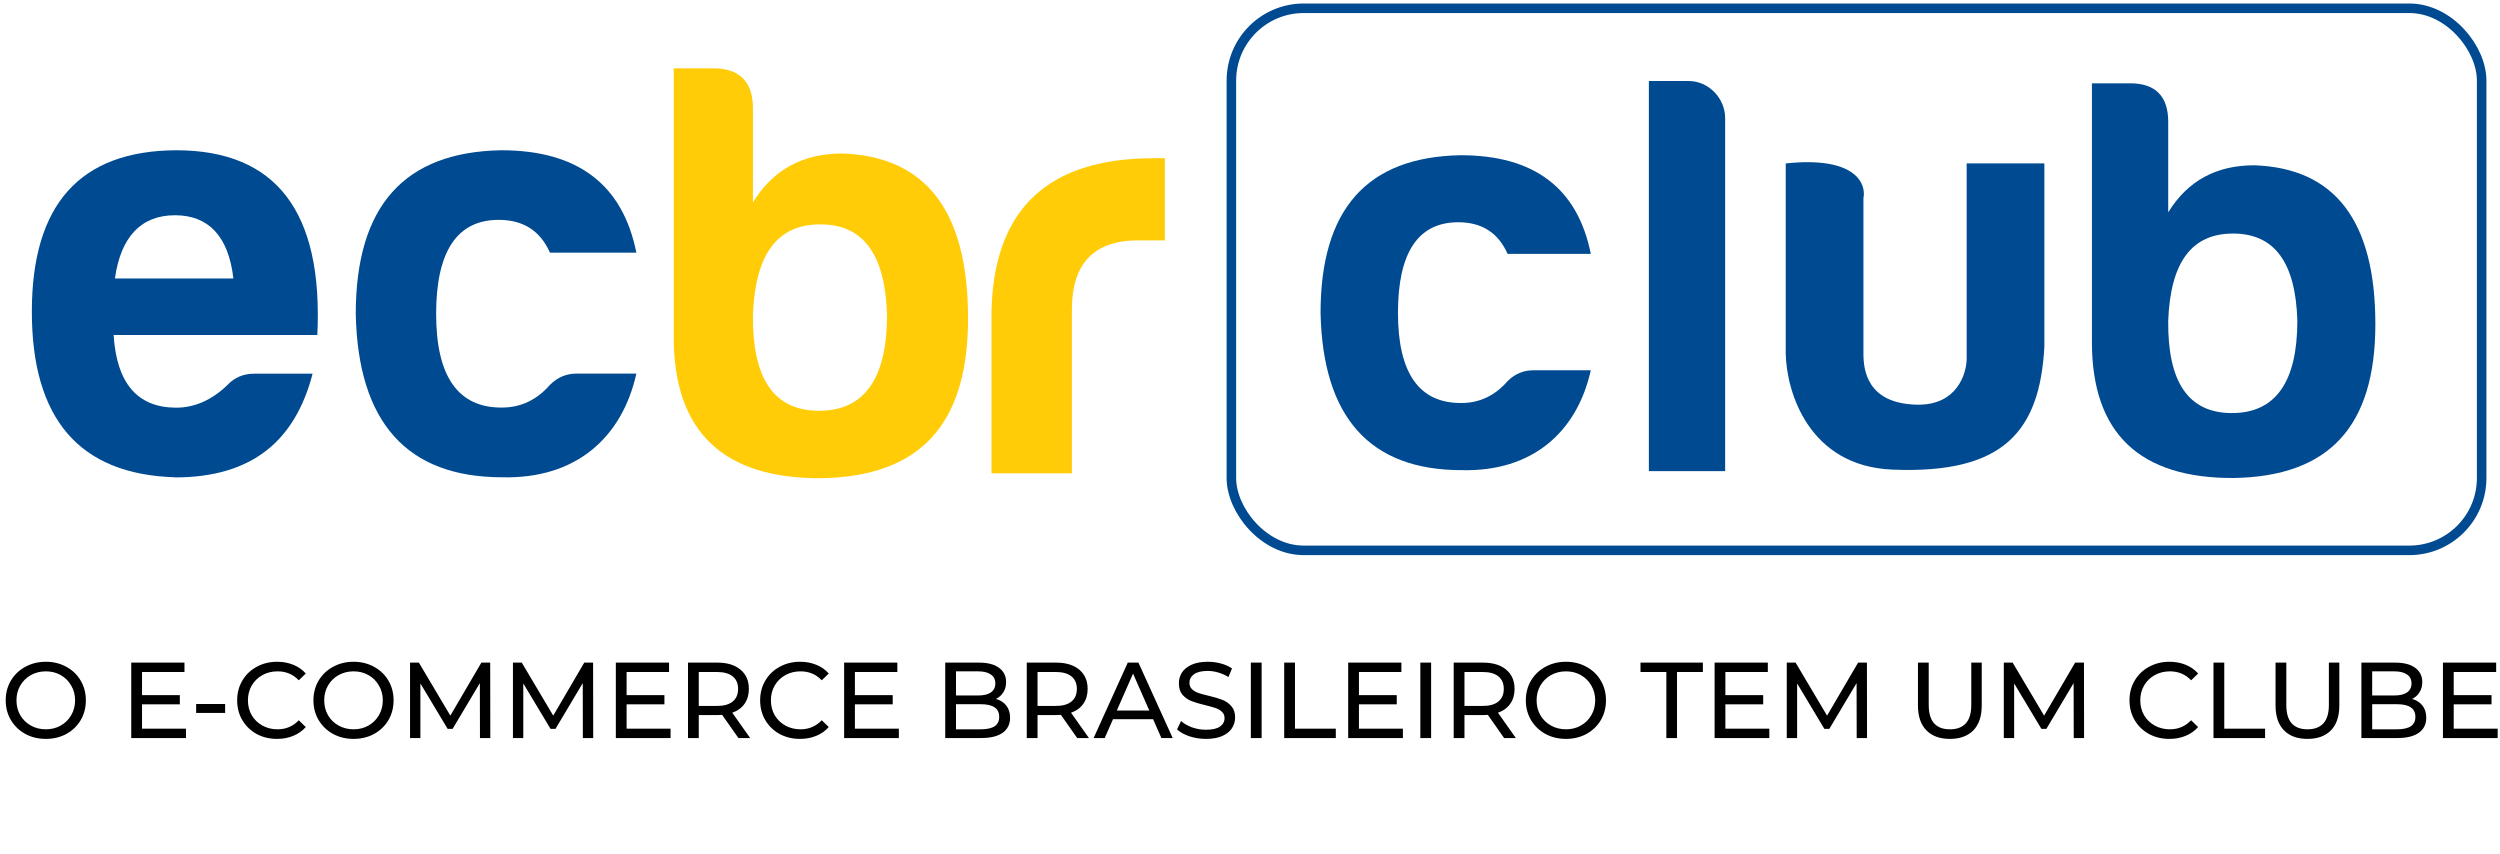 <svg width="641" height="219" viewBox="0 0 641 219" fill="none" xmlns="http://www.w3.org/2000/svg">
<path d="M11.765 189.453C9.813 189.453 8.055 189.03 6.489 188.183C4.924 187.317 3.69 186.129 2.788 184.619C1.904 183.109 1.462 181.424 1.462 179.565C1.462 177.705 1.904 176.02 2.788 174.51C3.69 173 4.924 171.821 6.489 170.974C8.055 170.109 9.813 169.676 11.765 169.676C13.699 169.676 15.448 170.109 17.013 170.974C18.579 171.821 19.803 173 20.687 174.51C21.571 176.001 22.013 177.686 22.013 179.565C22.013 181.443 21.571 183.137 20.687 184.647C19.803 186.139 18.579 187.317 17.013 188.183C15.448 189.03 13.699 189.453 11.765 189.453ZM11.765 186.995C13.183 186.995 14.454 186.673 15.577 186.028C16.719 185.384 17.612 184.5 18.256 183.376C18.919 182.235 19.251 180.964 19.251 179.565C19.251 178.165 18.919 176.904 18.256 175.78C17.612 174.639 16.719 173.745 15.577 173.101C14.454 172.456 13.183 172.134 11.765 172.134C10.347 172.134 9.058 172.456 7.898 173.101C6.756 173.745 5.854 174.639 5.191 175.78C4.547 176.904 4.224 178.165 4.224 179.565C4.224 180.964 4.547 182.235 5.191 183.376C5.854 184.5 6.756 185.384 7.898 186.028C9.058 186.673 10.347 186.995 11.765 186.995ZM47.685 186.829V189.232H33.653V169.897H47.298V172.3H36.415V178.239H46.111V180.587H36.415V186.829H47.685ZM50.292 180.504H57.723V182.796H50.292V180.504ZM71.027 189.453C69.093 189.453 67.344 189.03 65.779 188.183C64.232 187.317 63.017 186.139 62.133 184.647C61.249 183.137 60.807 181.443 60.807 179.565C60.807 177.686 61.249 176.001 62.133 174.51C63.017 173 64.241 171.821 65.806 170.974C67.372 170.109 69.121 169.676 71.055 169.676C72.565 169.676 73.946 169.934 75.198 170.449C76.45 170.946 77.518 171.692 78.402 172.687L76.607 174.427C75.152 172.898 73.338 172.134 71.165 172.134C69.729 172.134 68.43 172.456 67.27 173.101C66.11 173.745 65.199 174.639 64.536 175.78C63.891 176.904 63.569 178.165 63.569 179.565C63.569 180.964 63.891 182.235 64.536 183.376C65.199 184.5 66.11 185.384 67.27 186.028C68.43 186.673 69.729 186.995 71.165 186.995C73.32 186.995 75.133 186.221 76.607 184.675L78.402 186.415C77.518 187.409 76.441 188.164 75.17 188.68C73.918 189.195 72.537 189.453 71.027 189.453ZM90.667 189.453C88.715 189.453 86.956 189.03 85.391 188.183C83.825 187.317 82.592 186.129 81.689 184.619C80.805 183.109 80.364 181.424 80.364 179.565C80.364 177.705 80.805 176.02 81.689 174.51C82.592 173 83.825 171.821 85.391 170.974C86.956 170.109 88.715 169.676 90.667 169.676C92.6 169.676 94.35 170.109 95.915 170.974C97.48 171.821 98.705 173 99.588 174.51C100.472 176.001 100.914 177.686 100.914 179.565C100.914 181.443 100.472 183.137 99.588 184.647C98.705 186.139 97.48 187.317 95.915 188.183C94.35 189.03 92.6 189.453 90.667 189.453ZM90.667 186.995C92.085 186.995 93.355 186.673 94.478 186.028C95.62 185.384 96.513 184.5 97.158 183.376C97.821 182.235 98.152 180.964 98.152 179.565C98.152 178.165 97.821 176.904 97.158 175.78C96.513 174.639 95.62 173.745 94.478 173.101C93.355 172.456 92.085 172.134 90.667 172.134C89.249 172.134 87.96 172.456 86.799 173.101C85.658 173.745 84.755 174.639 84.093 175.78C83.448 176.904 83.126 178.165 83.126 179.565C83.126 180.964 83.448 182.235 84.093 183.376C84.755 184.5 85.658 185.384 86.799 186.028C87.96 186.673 89.249 186.995 90.667 186.995ZM123.063 189.232L123.035 175.145L116.047 186.884H114.776L107.788 175.228V189.232H105.136V169.897H107.401L115.467 183.487L123.422 169.897H125.687L125.715 189.232H123.063ZM149.444 189.232L149.417 175.145L142.428 186.884H141.158L134.169 175.228V189.232H131.518V169.897H133.783L141.848 183.487L149.804 169.897H152.069L152.096 189.232H149.444ZM171.931 186.829V189.232H157.899V169.897H171.544V172.3H160.661V178.239H170.357V180.587H160.661V186.829H171.931ZM189.331 189.232L185.16 183.294C184.644 183.33 184.239 183.349 183.945 183.349H179.166V189.232H176.404V169.897H183.945C186.449 169.897 188.419 170.495 189.856 171.692C191.292 172.889 192.01 174.537 192.01 176.637C192.01 178.128 191.642 179.399 190.905 180.448C190.169 181.498 189.119 182.262 187.757 182.741L192.342 189.232H189.331ZM183.862 181.001C185.611 181.001 186.946 180.623 187.867 179.868C188.788 179.113 189.248 178.036 189.248 176.637C189.248 175.237 188.788 174.169 187.867 173.432C186.946 172.677 185.611 172.3 183.862 172.3H179.166V181.001H183.862ZM205.119 189.453C203.185 189.453 201.436 189.03 199.871 188.183C198.324 187.317 197.108 186.139 196.224 184.647C195.341 183.137 194.899 181.443 194.899 179.565C194.899 177.686 195.341 176.001 196.224 174.51C197.108 173 198.333 171.821 199.898 170.974C201.463 170.109 203.213 169.676 205.146 169.676C206.656 169.676 208.038 169.934 209.29 170.449C210.542 170.946 211.61 171.692 212.494 172.687L210.698 174.427C209.244 172.898 207.43 172.134 205.257 172.134C203.821 172.134 202.522 172.456 201.362 173.101C200.202 173.745 199.291 174.639 198.628 175.78C197.983 176.904 197.661 178.165 197.661 179.565C197.661 180.964 197.983 182.235 198.628 183.376C199.291 184.5 200.202 185.384 201.362 186.028C202.522 186.673 203.821 186.995 205.257 186.995C207.411 186.995 209.225 186.221 210.698 184.675L212.494 186.415C211.61 187.409 210.533 188.164 209.262 188.68C208.01 189.195 206.629 189.453 205.119 189.453ZM230.467 186.829V189.232H216.434V169.897H230.08V172.3H219.197V178.239H228.892V180.587H219.197V186.829H230.467ZM255.367 179.205C256.491 179.518 257.375 180.089 258.019 180.918C258.664 181.728 258.986 182.759 258.986 184.012C258.986 185.687 258.35 186.976 257.08 187.879C255.828 188.781 253.995 189.232 251.583 189.232H242.357V169.897H251.031C253.24 169.897 254.944 170.339 256.141 171.223C257.356 172.107 257.964 173.331 257.964 174.896C257.964 175.909 257.724 176.784 257.246 177.52C256.785 178.257 256.159 178.819 255.367 179.205ZM245.119 172.134V178.322H250.782C252.2 178.322 253.286 178.064 254.041 177.548C254.815 177.014 255.202 176.241 255.202 175.228C255.202 174.215 254.815 173.451 254.041 172.935C253.286 172.401 252.2 172.134 250.782 172.134H245.119ZM251.473 186.995C253.038 186.995 254.216 186.737 255.008 186.221C255.8 185.706 256.196 184.896 256.196 183.791C256.196 181.636 254.621 180.559 251.473 180.559H245.119V186.995H251.473ZM276.19 189.232L272.019 183.294C271.503 183.33 271.098 183.349 270.804 183.349H266.025V189.232H263.263V169.897H270.804C273.308 169.897 275.278 170.495 276.715 171.692C278.151 172.889 278.869 174.537 278.869 176.637C278.869 178.128 278.501 179.399 277.764 180.448C277.028 181.498 275.978 182.262 274.615 182.741L279.201 189.232H276.19ZM270.721 181.001C272.47 181.001 273.805 180.623 274.726 179.868C275.647 179.113 276.107 178.036 276.107 176.637C276.107 175.237 275.647 174.169 274.726 173.432C273.805 172.677 272.47 172.3 270.721 172.3H266.025V181.001H270.721ZM295.652 184.398H285.376L283.249 189.232H280.404L289.16 169.897H291.895L300.679 189.232H297.778L295.652 184.398ZM294.685 182.189L290.514 172.714L286.343 182.189H294.685ZM309.198 189.453C307.743 189.453 306.335 189.232 304.972 188.79C303.628 188.33 302.569 187.741 301.795 187.023L302.817 184.868C303.554 185.531 304.493 186.074 305.635 186.498C306.795 186.903 307.983 187.105 309.198 187.105C310.8 187.105 311.997 186.838 312.789 186.304C313.581 185.752 313.977 185.025 313.977 184.122C313.977 183.459 313.756 182.925 313.314 182.52C312.89 182.097 312.356 181.774 311.712 181.553C311.086 181.332 310.192 181.084 309.032 180.808C307.578 180.458 306.399 180.108 305.497 179.758C304.613 179.408 303.849 178.874 303.204 178.156C302.578 177.419 302.265 176.434 302.265 175.2C302.265 174.169 302.532 173.239 303.066 172.41C303.618 171.582 304.447 170.919 305.552 170.422C306.657 169.924 308.029 169.676 309.668 169.676C310.809 169.676 311.933 169.823 313.038 170.118C314.142 170.412 315.091 170.836 315.883 171.388L314.971 173.598C314.161 173.083 313.295 172.696 312.375 172.438C311.454 172.162 310.552 172.024 309.668 172.024C308.102 172.024 306.924 172.309 306.132 172.88C305.359 173.451 304.972 174.187 304.972 175.09C304.972 175.753 305.193 176.296 305.635 176.719C306.077 177.125 306.62 177.447 307.264 177.686C307.927 177.907 308.821 178.147 309.944 178.404C311.399 178.754 312.568 179.104 313.452 179.454C314.336 179.804 315.091 180.338 315.717 181.056C316.361 181.774 316.684 182.741 316.684 183.956C316.684 184.969 316.407 185.899 315.855 186.746C315.303 187.575 314.465 188.238 313.341 188.735C312.218 189.214 310.837 189.453 309.198 189.453ZM320.719 169.897H323.481V189.232H320.719V169.897ZM329.27 169.897H332.032V186.829H342.501V189.232H329.27V169.897ZM359.703 186.829V189.232H345.671V169.897H359.316V172.3H348.433V178.239H358.128V180.587H348.433V186.829H359.703ZM364.176 169.897H366.938V189.232H364.176V169.897ZM385.654 189.232L381.483 183.294C380.967 183.33 380.562 183.349 380.267 183.349H375.489V189.232H372.727V169.897H380.267C382.772 169.897 384.742 170.495 386.179 171.692C387.615 172.889 388.333 174.537 388.333 176.637C388.333 178.128 387.965 179.399 387.228 180.448C386.492 181.498 385.442 182.262 384.079 182.741L388.665 189.232H385.654ZM380.185 181.001C381.934 181.001 383.269 180.623 384.19 179.868C385.111 179.113 385.571 178.036 385.571 176.637C385.571 175.237 385.111 174.169 384.19 173.432C383.269 172.677 381.934 172.3 380.185 172.3H375.489V181.001H380.185ZM401.524 189.453C399.572 189.453 397.814 189.03 396.249 188.183C394.683 187.317 393.45 186.129 392.547 184.619C391.663 183.109 391.221 181.424 391.221 179.565C391.221 177.705 391.663 176.02 392.547 174.51C393.45 173 394.683 171.821 396.249 170.974C397.814 170.109 399.572 169.676 401.524 169.676C403.458 169.676 405.207 170.109 406.773 170.974C408.338 171.821 409.563 173 410.446 174.51C411.33 176.001 411.772 177.686 411.772 179.565C411.772 181.443 411.33 183.137 410.446 184.647C409.563 186.139 408.338 187.317 406.773 188.183C405.207 189.03 403.458 189.453 401.524 189.453ZM401.524 186.995C402.942 186.995 404.213 186.673 405.336 186.028C406.478 185.384 407.371 184.5 408.016 183.376C408.679 182.235 409.01 180.964 409.01 179.565C409.01 178.165 408.679 176.904 408.016 175.78C407.371 174.639 406.478 173.745 405.336 173.101C404.213 172.456 402.942 172.134 401.524 172.134C400.107 172.134 398.817 172.456 397.657 173.101C396.516 173.745 395.613 174.639 394.95 175.78C394.306 176.904 393.984 178.165 393.984 179.565C393.984 180.964 394.306 182.235 394.95 183.376C395.613 184.5 396.516 185.384 397.657 186.028C398.817 186.673 400.107 186.995 401.524 186.995ZM427.252 172.3H420.622V169.897H436.616V172.3H429.986V189.232H427.252V172.3ZM453.656 186.829V189.232H439.624V169.897H453.27V172.3H442.386V178.239H452.082V180.587H442.386V186.829H453.656ZM476.056 189.232L476.028 175.145L469.04 186.884H467.769L460.781 175.228V189.232H458.129V169.897H460.394L468.46 183.487L476.415 169.897H478.68L478.707 189.232H476.056ZM499.939 189.453C497.361 189.453 495.353 188.717 493.917 187.243C492.481 185.77 491.763 183.653 491.763 180.89V169.897H494.525V180.78C494.525 184.923 496.339 186.995 499.966 186.995C501.734 186.995 503.088 186.488 504.027 185.476C504.966 184.444 505.436 182.879 505.436 180.78V169.897H508.115V180.89C508.115 183.671 507.397 185.798 505.96 187.271C504.524 188.726 502.517 189.453 499.939 189.453ZM531.705 189.232L531.677 175.145L524.689 186.884H523.418L516.43 175.228V189.232H513.778V169.897H516.043L524.109 183.487L532.064 169.897H534.329L534.356 189.232H531.705ZM556.223 189.453C554.29 189.453 552.54 189.03 550.975 188.183C549.428 187.317 548.213 186.139 547.329 184.647C546.445 183.137 546.003 181.443 546.003 179.565C546.003 177.686 546.445 176.001 547.329 174.51C548.213 173 549.437 171.821 551.003 170.974C552.568 170.109 554.317 169.676 556.251 169.676C557.761 169.676 559.142 169.934 560.394 170.449C561.646 170.946 562.714 171.692 563.598 172.687L561.803 174.427C560.348 172.898 558.534 172.134 556.361 172.134C554.925 172.134 553.627 172.456 552.467 173.101C551.306 173.745 550.395 174.639 549.732 175.78C549.087 176.904 548.765 178.165 548.765 179.565C548.765 180.964 549.087 182.235 549.732 183.376C550.395 184.5 551.306 185.384 552.467 186.028C553.627 186.673 554.925 186.995 556.361 186.995C558.516 186.995 560.33 186.221 561.803 184.675L563.598 186.415C562.714 187.409 561.637 188.164 560.366 188.68C559.114 189.195 557.733 189.453 556.223 189.453ZM567.539 169.897H570.301V186.829H580.77V189.232H567.539V169.897ZM591.626 189.453C589.048 189.453 587.041 188.717 585.605 187.243C584.168 185.77 583.45 183.653 583.45 180.89V169.897H586.212V180.78C586.212 184.923 588.026 186.995 591.654 186.995C593.422 186.995 594.775 186.488 595.714 185.476C596.653 184.444 597.123 182.879 597.123 180.78V169.897H599.802V180.89C599.802 183.671 599.084 185.798 597.648 187.271C596.212 188.726 594.204 189.453 591.626 189.453ZM618.475 179.205C619.599 179.518 620.483 180.089 621.127 180.918C621.772 181.728 622.094 182.759 622.094 184.012C622.094 185.687 621.459 186.976 620.188 187.879C618.936 188.781 617.104 189.232 614.691 189.232H605.465V169.897H614.139C616.349 169.897 618.052 170.339 619.249 171.223C620.464 172.107 621.072 173.331 621.072 174.896C621.072 175.909 620.833 176.784 620.354 177.52C619.893 178.257 619.267 178.819 618.475 179.205ZM608.228 172.134V178.322H613.89C615.308 178.322 616.395 178.064 617.15 177.548C617.923 177.014 618.31 176.241 618.31 175.228C618.31 174.215 617.923 173.451 617.15 172.935C616.395 172.401 615.308 172.134 613.89 172.134H608.228ZM614.581 186.995C616.146 186.995 617.325 186.737 618.116 186.221C618.908 185.706 619.304 184.896 619.304 183.791C619.304 181.636 617.73 180.559 614.581 180.559H608.228V186.995H614.581ZM640.403 186.829V189.232H626.371V169.897H640.016V172.3H629.133V178.239H638.828V180.587H629.133V186.829H640.403Z" fill="black"/>
<path fill-rule="evenodd" clip-rule="evenodd" d="M128.785 122.375C104.331 122.375 91.808 108.307 91.216 80.532C91.216 52.888 103.575 38.984 128.49 38.524C148.047 38.524 159.65 47.235 163.167 64.787H141.013C138.58 59.298 134.307 56.373 127.865 56.373C117.183 56.373 111.825 64.459 111.825 80.499C111.825 96.54 117.478 104.625 128.785 104.494C133.519 104.494 137.66 102.522 141.013 98.676C142.985 96.704 145.286 95.784 147.882 95.784H163.167C159.485 112.284 147.587 122.835 128.785 122.375Z" fill="#004A92"/>
<path fill-rule="evenodd" clip-rule="evenodd" d="M215.964 39.351C205.873 39.351 198.247 43.459 193.054 51.874V27.748C193.054 21.042 189.701 17.525 182.963 17.525H172.741V86.42C172.741 110.711 185.428 122.774 210.639 122.61C235.685 122.15 248.209 109.133 248.209 81.654C248.209 54.175 237.493 40.107 215.964 39.351ZM210.014 105.321C198.412 105.321 192.89 97.07 193.054 80.734C193.646 65.154 199.299 57.528 210.31 57.528C221.321 57.528 226.975 65.154 227.435 80.734C227.435 97.07 221.617 105.321 210.014 105.321ZM295.77 40.567C268.752 40.567 254.848 53.55 254.224 79.682V121.361H274.833V79.353C274.833 67.586 280.486 61.636 291.793 61.636H298.663V40.567H295.77Z" fill="#FFCC07"/>
<path fill-rule="evenodd" clip-rule="evenodd" d="M8.166 79.907C8.166 107.419 20.36 121.619 44.815 122.375L44.848 122.408C64.734 122.408 75.712 112.909 80.149 95.816H65.194C62.465 95.816 60.165 96.737 58.324 98.709C54.347 102.555 49.91 104.527 45.176 104.527C35.25 104.527 29.892 98.249 29.136 85.89H81.365C82.877 54.269 70.814 38.524 45.143 38.524C20.524 38.656 8.166 52.395 8.166 79.907ZM59.836 71.394H29.465C30.977 60.678 36.203 55.189 44.88 55.189C53.558 55.189 58.62 60.711 59.836 71.394Z" fill="#004A92"/>
<rect x="315.726" y="2.121" width="320.57" height="138.99" rx="18.542" stroke="#004A92" stroke-width="2.444"/>
<path d="M457.861 90.673V41.902C475.704 39.999 478.578 47.057 477.785 50.824V90.673C477.785 94.836 478.678 103.46 491.465 103.758C501.695 103.996 504.252 95.927 504.252 91.862V41.902H524.177V88.889C522.987 110.575 513.769 121.578 485.22 120.411C463.826 119.536 458.059 100.586 457.861 90.673Z" fill="#004A92"/>
<path fill-rule="evenodd" clip-rule="evenodd" d="M442.331 120.791V30.325C442.331 25.166 438.09 20.766 432.93 20.766H422.77V120.791H442.331Z" fill="#004A92"/>
<path fill-rule="evenodd" clip-rule="evenodd" d="M374.771 120.547C351.221 120.547 339.161 106.999 338.591 80.252C338.591 53.631 350.493 40.242 374.486 39.799C393.319 39.799 404.493 48.187 407.879 65.09H386.545C384.203 59.804 380.088 56.986 373.884 56.986C363.597 56.986 358.438 64.773 358.438 80.22C358.438 95.667 363.882 103.454 374.771 103.327C379.329 103.327 383.317 101.428 386.545 97.724C388.445 95.825 390.66 94.939 393.161 94.939H407.879C404.334 110.829 392.876 120.99 374.771 120.547Z" fill="#004A92"/>
<path fill-rule="evenodd" clip-rule="evenodd" d="M577.992 42.379C568.274 42.379 560.931 46.336 555.93 54.439V31.205C555.93 24.748 552.701 21.361 546.212 21.361H536.368V87.707C536.368 111.099 548.586 122.715 572.864 122.557C596.983 122.114 609.043 109.579 609.043 83.117C609.043 56.655 598.724 43.107 577.992 42.379ZM572.263 105.908C561.089 105.908 555.771 97.963 555.93 82.231C556.499 67.227 561.944 59.883 572.547 59.883C583.151 59.883 588.595 67.227 589.039 82.231C589.039 97.963 583.436 105.908 572.263 105.908Z" fill="#004A92"/>
</svg>
